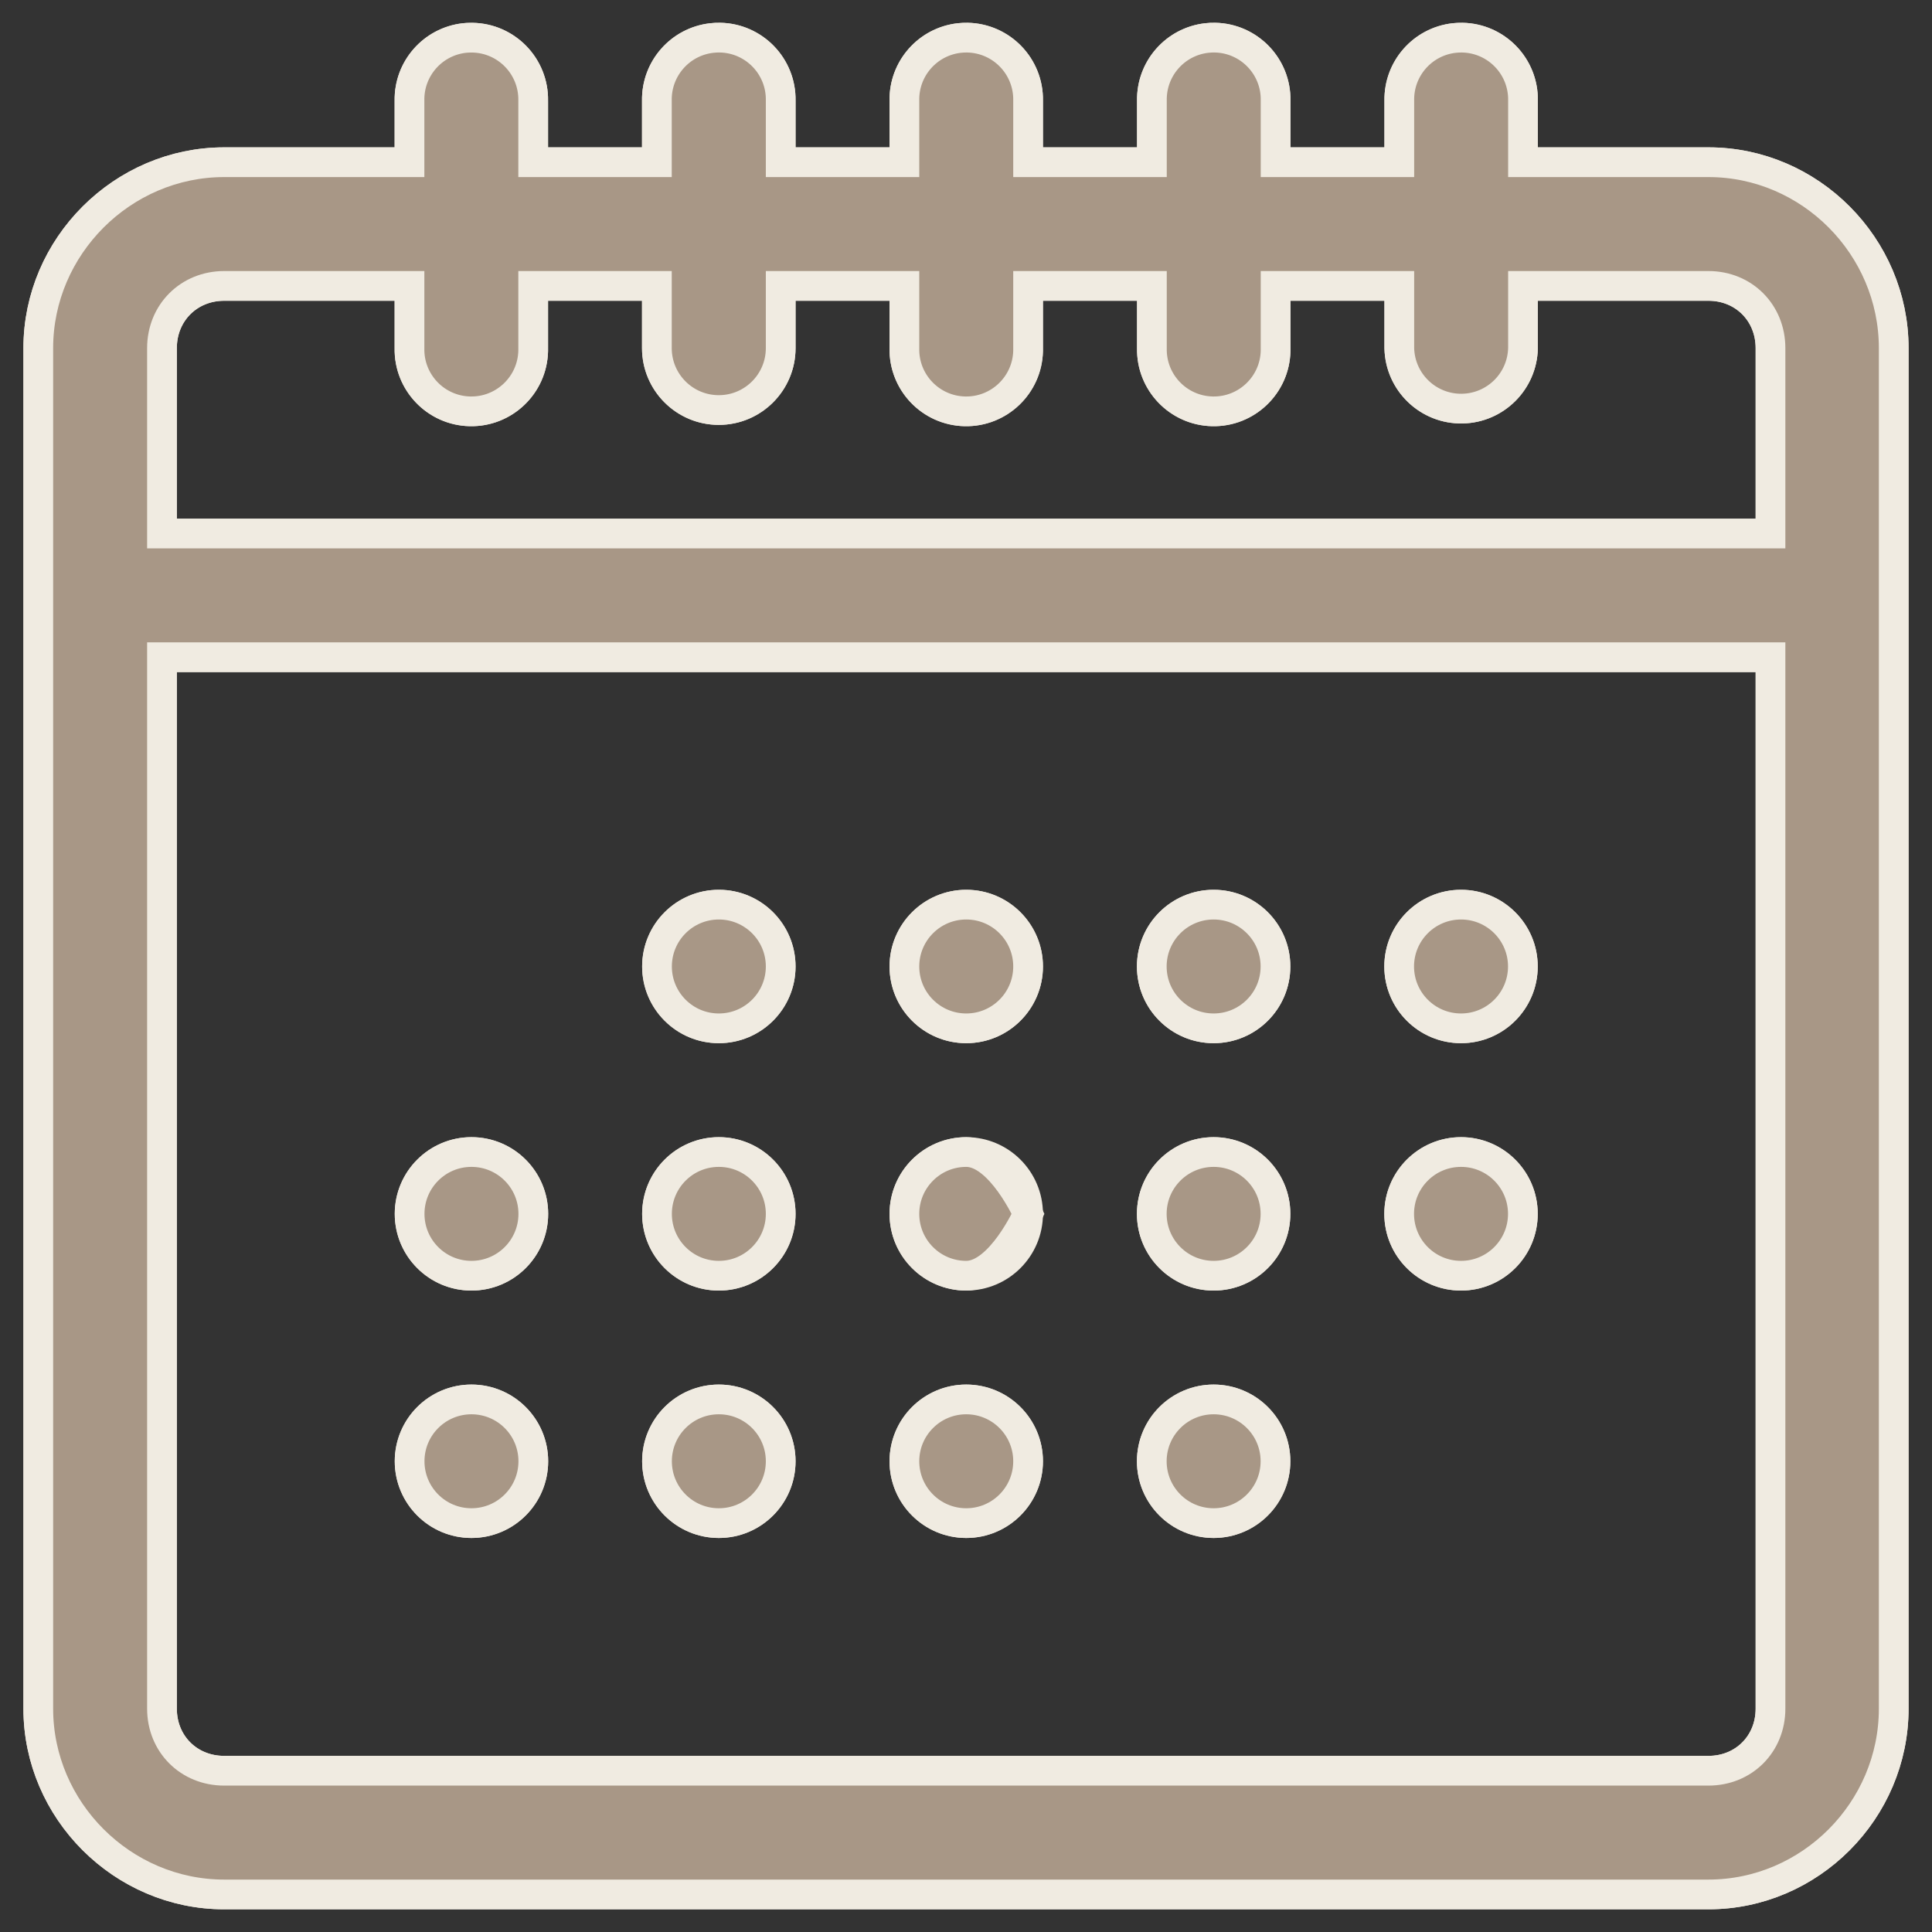 <?xml version="1.0" encoding="UTF-8" standalone="no"?> <svg xmlns="http://www.w3.org/2000/svg" xmlns:xlink="http://www.w3.org/1999/xlink" xmlns:serif="http://www.serif.com/" width="100%" height="100%" viewBox="0 0 130 130" version="1.1" xml:space="preserve" style="fill-rule:evenodd;clip-rule:evenodd;"><rect x="0" y="0" width="130" height="130" fill="#333333" stroke="none"/> <g transform="matrix(1,0,0,1,-894.25,-1480.88)"> <g> <clipPath id="_clip1"> <rect x="895.5" y="1482.09" width="127.5" height="127.593"></rect> </clipPath> <g clip-path="url(#_clip1)"> <g> <g> <clipPath id="_clip2"> <rect x="895.5" y="1482" width="127.5" height="127.75" clip-rule="nonzero"></rect> </clipPath> <g clip-path="url(#_clip2)"> <g transform="matrix(1,0,0,-1,892.326,1612.85)"> <path d="M33.591,129.435C33.449,129.434 33.308,129.426 33.168,129.411C31.037,129.168 29.439,127.345 29.478,125.2L29.478,121.055L17.009,121.055C10.164,121.055 4.5,115.39 4.5,108.546L4.5,16.998C4.5,10.154 10.165,4.497 17.009,4.497L116.88,4.497C123.724,4.497 129.348,10.154 129.348,16.998L129.348,108.546C129.348,115.39 123.724,121.055 116.88,121.055L104.403,121.055L104.403,125.2C104.444,127.499 102.615,129.395 100.317,129.437C100.134,129.44 99.951,129.431 99.77,129.411C97.638,129.168 96.041,127.345 96.08,125.2L96.08,121.055L87.756,121.055L87.756,125.2C87.798,127.499 85.969,129.396 83.671,129.438C83.486,129.441 83.3,129.432 83.115,129.411C80.987,129.164 79.394,127.342 79.433,125.2L79.433,121.055L71.102,121.055L71.102,125.2C71.143,127.499 69.314,129.395 67.016,129.437C66.833,129.44 66.65,129.431 66.469,129.411C64.338,129.168 62.74,127.345 62.779,125.2L62.779,121.055L54.455,121.055L54.455,125.2C54.498,127.499 52.668,129.396 50.37,129.438C50.184,129.441 49.999,129.432 49.814,129.411C47.683,129.168 46.086,127.345 46.124,125.2L46.124,121.055L37.801,121.055L37.801,125.2C37.841,127.499 36.011,129.394 33.713,129.435C33.672,129.435 33.631,129.435 33.591,129.435M17.009,112.732L29.478,112.732L29.478,108.546C29.427,106.247 31.249,104.343 33.547,104.292C35.845,104.241 37.75,106.063 37.801,108.361C37.802,108.423 37.802,108.484 37.801,108.546L37.801,112.732L46.124,112.732L46.124,108.546C46.124,106.245 47.989,104.38 50.29,104.38C52.59,104.38 54.455,106.245 54.455,108.546L54.455,112.732L62.779,112.732L62.779,108.546C62.728,106.247 64.549,104.343 66.848,104.292C69.146,104.241 71.051,106.063 71.102,108.361C71.103,108.423 71.103,108.484 71.102,108.546L71.102,112.732L79.433,112.732L79.433,108.546C79.382,106.247 81.204,104.343 83.502,104.292C85.801,104.241 87.705,106.063 87.756,108.361C87.758,108.423 87.758,108.484 87.756,108.546L87.756,112.732L96.08,112.732L96.08,108.546C96.131,106.247 98.035,104.425 100.333,104.476C102.56,104.526 104.353,106.319 104.403,108.546L104.403,112.732L116.88,112.732C119.257,112.732 121.057,110.923 121.057,108.546L121.057,96.069L12.823,96.069L12.823,108.546C12.823,110.923 14.632,112.732 17.009,112.732M12.823,87.746L121.057,87.746L121.057,16.998C121.057,14.621 119.257,12.821 116.88,12.821L17.009,12.821C14.632,12.821 12.823,14.621 12.823,16.998L12.823,87.746ZM50.294,71.099C47.995,71.099 46.132,69.236 46.132,66.938C46.132,64.639 47.995,62.776 50.294,62.776C52.592,62.776 54.455,64.639 54.455,66.938C54.455,69.236 52.592,71.099 50.294,71.099M66.94,71.099C64.642,71.099 62.779,69.236 62.779,66.938C62.779,64.639 64.642,62.776 66.94,62.776C69.238,62.776 71.102,64.639 71.102,66.938C71.102,69.236 69.238,71.099 66.94,71.099M83.587,71.099C81.288,71.099 79.425,69.236 79.425,66.938C79.425,64.639 81.288,62.776 83.587,62.776C85.885,62.776 87.748,64.639 87.748,66.938C87.748,69.236 85.885,71.099 83.587,71.099M100.233,71.099C97.935,71.099 96.071,69.236 96.071,66.938C96.071,64.639 97.935,62.776 100.233,62.776C102.531,62.776 104.395,64.639 104.395,66.938C104.395,69.236 102.531,71.099 100.233,71.099M33.647,54.453C31.349,54.453 29.486,52.59 29.486,50.291C29.486,47.993 31.349,46.13 33.647,46.13C35.946,46.13 37.809,47.993 37.809,50.291C37.809,52.59 35.946,54.453 33.647,54.453M50.294,54.453C47.995,54.453 46.132,52.59 46.132,50.291C46.132,47.993 47.995,46.13 50.294,46.13C52.592,46.13 54.455,47.993 54.455,50.291C54.455,52.59 52.592,54.453 50.294,54.453M66.94,54.453C64.642,54.453 62.779,52.59 62.779,50.291C62.779,47.993 64.642,46.13 66.94,46.13C69.238,46.13 71.102,47.993 71.102,50.291C71.102,52.59 69.238,54.453 66.94,54.453M83.587,54.453C81.288,54.453 79.425,52.59 79.425,50.291C79.425,47.993 81.288,46.13 83.587,46.13C85.885,46.13 87.748,47.993 87.748,50.291C87.748,52.59 85.885,54.453 83.587,54.453M100.233,54.453C97.935,54.453 96.071,52.59 96.071,50.291C96.071,47.993 97.935,46.13 100.233,46.13C102.531,46.13 104.395,47.993 104.395,50.291C104.395,52.59 102.531,54.453 100.233,54.453M33.647,37.806C31.349,37.806 29.486,35.943 29.486,33.645C29.486,31.346 31.349,29.483 33.647,29.483C35.946,29.483 37.809,31.346 37.809,33.645C37.809,35.943 35.946,37.806 33.647,37.806M50.294,37.806C47.995,37.806 46.132,35.943 46.132,33.645C46.132,31.346 47.995,29.483 50.294,29.483C52.592,29.483 54.455,31.346 54.455,33.645C54.455,35.943 52.592,37.806 50.294,37.806M66.94,37.806C64.642,37.806 62.779,35.943 62.779,33.645C62.779,31.346 64.642,29.483 66.94,29.483C69.238,29.483 71.102,31.346 71.102,33.645C71.102,35.943 69.238,37.806 66.94,37.806M83.587,37.806C81.288,37.806 79.425,35.943 79.425,33.645C79.425,31.346 81.288,29.483 83.587,29.483C85.885,29.483 87.748,31.346 87.748,33.645C87.748,35.943 85.885,37.806 83.587,37.806" style="fill:rgb(168,151,134);fill-rule:nonzero;stroke:rgb(240,235,225);stroke-width:2px;"></path> </g> <g transform="matrix(1,0,0,-1,892.326,1612.85)"> <path d="M33.591,129.435C33.449,129.434 33.308,129.426 33.168,129.411C31.037,129.168 29.439,127.345 29.478,125.2L29.478,121.055L17.009,121.055C10.164,121.055 4.5,115.39 4.5,108.546L4.5,16.998C4.5,10.154 10.165,4.497 17.009,4.497L116.88,4.497C123.724,4.497 129.348,10.154 129.348,16.998L129.348,108.546C129.348,115.39 123.724,121.055 116.88,121.055L104.403,121.055L104.403,125.2C104.444,127.499 102.615,129.395 100.317,129.437C100.134,129.44 99.951,129.431 99.77,129.411C97.638,129.168 96.041,127.345 96.08,125.2L96.08,121.055L87.756,121.055L87.756,125.2C87.798,127.499 85.969,129.396 83.671,129.438C83.486,129.441 83.3,129.432 83.115,129.411C80.987,129.164 79.394,127.342 79.433,125.2L79.433,121.055L71.102,121.055L71.102,125.2C71.143,127.499 69.314,129.395 67.016,129.437C66.833,129.44 66.65,129.431 66.469,129.411C64.338,129.168 62.74,127.345 62.779,125.2L62.779,121.055L54.455,121.055L54.455,125.2C54.498,127.499 52.668,129.396 50.37,129.438C50.184,129.441 49.999,129.432 49.814,129.411C47.683,129.168 46.086,127.345 46.124,125.2L46.124,121.055L37.801,121.055L37.801,125.2C37.841,127.499 36.011,129.394 33.713,129.435C33.672,129.435 33.631,129.435 33.591,129.435ZM17.009,112.732L29.478,112.732L29.478,108.546C29.427,106.247 31.249,104.343 33.547,104.292C35.845,104.241 37.75,106.063 37.801,108.361C37.802,108.423 37.802,108.484 37.801,108.546L37.801,112.732L46.124,112.732L46.124,108.546C46.124,106.245 47.989,104.38 50.29,104.38C52.59,104.38 54.455,106.245 54.455,108.546L54.455,112.732L62.779,112.732L62.779,108.546C62.728,106.247 64.549,104.343 66.848,104.292C69.146,104.241 71.051,106.063 71.102,108.361C71.103,108.423 71.103,108.484 71.102,108.546L71.102,112.732L79.433,112.732L79.433,108.546C79.382,106.247 81.204,104.343 83.502,104.292C85.801,104.241 87.705,106.063 87.756,108.361C87.758,108.423 87.758,108.484 87.756,108.546L87.756,112.732L96.08,112.732L96.08,108.546C96.131,106.247 98.035,104.425 100.333,104.476C102.56,104.526 104.353,106.319 104.403,108.546L104.403,112.732L116.88,112.732C119.257,112.732 121.057,110.923 121.057,108.546L121.057,96.069L12.823,96.069L12.823,108.546C12.823,110.923 14.632,112.732 17.009,112.732ZM12.823,87.746L121.057,87.746L121.057,16.998C121.057,14.621 119.257,12.821 116.88,12.821L17.009,12.821C14.632,12.821 12.823,14.621 12.823,16.998L12.823,87.746ZM50.294,71.099C47.995,71.099 46.132,69.236 46.132,66.938C46.132,64.639 47.995,62.776 50.294,62.776C52.592,62.776 54.455,64.639 54.455,66.938C54.455,69.236 52.592,71.099 50.294,71.099ZM66.94,71.099C64.642,71.099 62.779,69.236 62.779,66.938C62.779,64.639 64.642,62.776 66.94,62.776C69.238,62.776 71.102,64.639 71.102,66.938C71.102,69.236 69.238,71.099 66.94,71.099ZM83.587,71.099C81.288,71.099 79.425,69.236 79.425,66.938C79.425,64.639 81.288,62.776 83.587,62.776C85.885,62.776 87.748,64.639 87.748,66.938C87.748,69.236 85.885,71.099 83.587,71.099ZM100.233,71.099C97.935,71.099 96.071,69.236 96.071,66.938C96.071,64.639 97.935,62.776 100.233,62.776C102.531,62.776 104.395,64.639 104.395,66.938C104.395,69.236 102.531,71.099 100.233,71.099ZM33.647,54.453C31.349,54.453 29.486,52.59 29.486,50.291C29.486,47.993 31.349,46.13 33.647,46.13C35.946,46.13 37.809,47.993 37.809,50.291C37.809,52.59 35.946,54.453 33.647,54.453ZM50.294,54.453C47.995,54.453 46.132,52.59 46.132,50.291C46.132,47.993 47.995,46.13 50.294,46.13C52.592,46.13 54.455,47.993 54.455,50.291C54.455,52.59 52.592,54.453 50.294,54.453ZM66.94,54.453C64.642,54.453 62.779,52.59 62.779,50.291C62.779,47.993 64.642,46.13 66.94,46.13C69.238,46.13 71.102,50.291 71.102,50.291C71.102,50.291 69.238,54.453 66.94,54.453ZM83.587,54.453C81.288,54.453 79.425,52.59 79.425,50.291C79.425,47.993 81.288,46.13 83.587,46.13C85.885,46.13 87.748,47.993 87.748,50.291C87.748,52.59 85.885,54.453 83.587,54.453ZM100.233,54.453C97.935,54.453 96.071,52.59 96.071,50.291C96.071,47.993 97.935,46.13 100.233,46.13C102.531,46.13 104.395,47.993 104.395,50.291C104.395,52.59 102.531,54.453 100.233,54.453ZM33.647,37.806C31.349,37.806 29.486,35.943 29.486,33.645C29.486,31.346 31.349,29.483 33.647,29.483C35.946,29.483 37.809,31.346 37.809,33.645C37.809,35.943 35.946,37.806 33.647,37.806ZM50.294,37.806C47.995,37.806 46.132,35.943 46.132,33.645C46.132,31.346 47.995,29.483 50.294,29.483C52.592,29.483 54.455,31.346 54.455,33.645C54.455,35.943 52.592,37.806 50.294,37.806ZM66.94,37.806C64.642,37.806 62.779,35.943 62.779,33.645C62.779,31.346 64.642,29.483 66.94,29.483C69.238,29.483 71.102,31.346 71.102,33.645C71.102,35.943 69.238,37.806 66.94,37.806ZM83.587,37.806C81.288,37.806 79.425,35.943 79.425,33.645C79.425,31.346 81.288,29.483 83.587,29.483C85.885,29.483 87.748,31.346 87.748,33.645C87.748,35.943 85.885,37.806 83.587,37.806Z" style="fill:rgb(168,151,134);fill-rule:nonzero;stroke:rgb(240,235,225);stroke-width:2px;stroke-miterlimit:10;"></path> </g> </g> </g> </g> </g> </g> </g> </svg> 